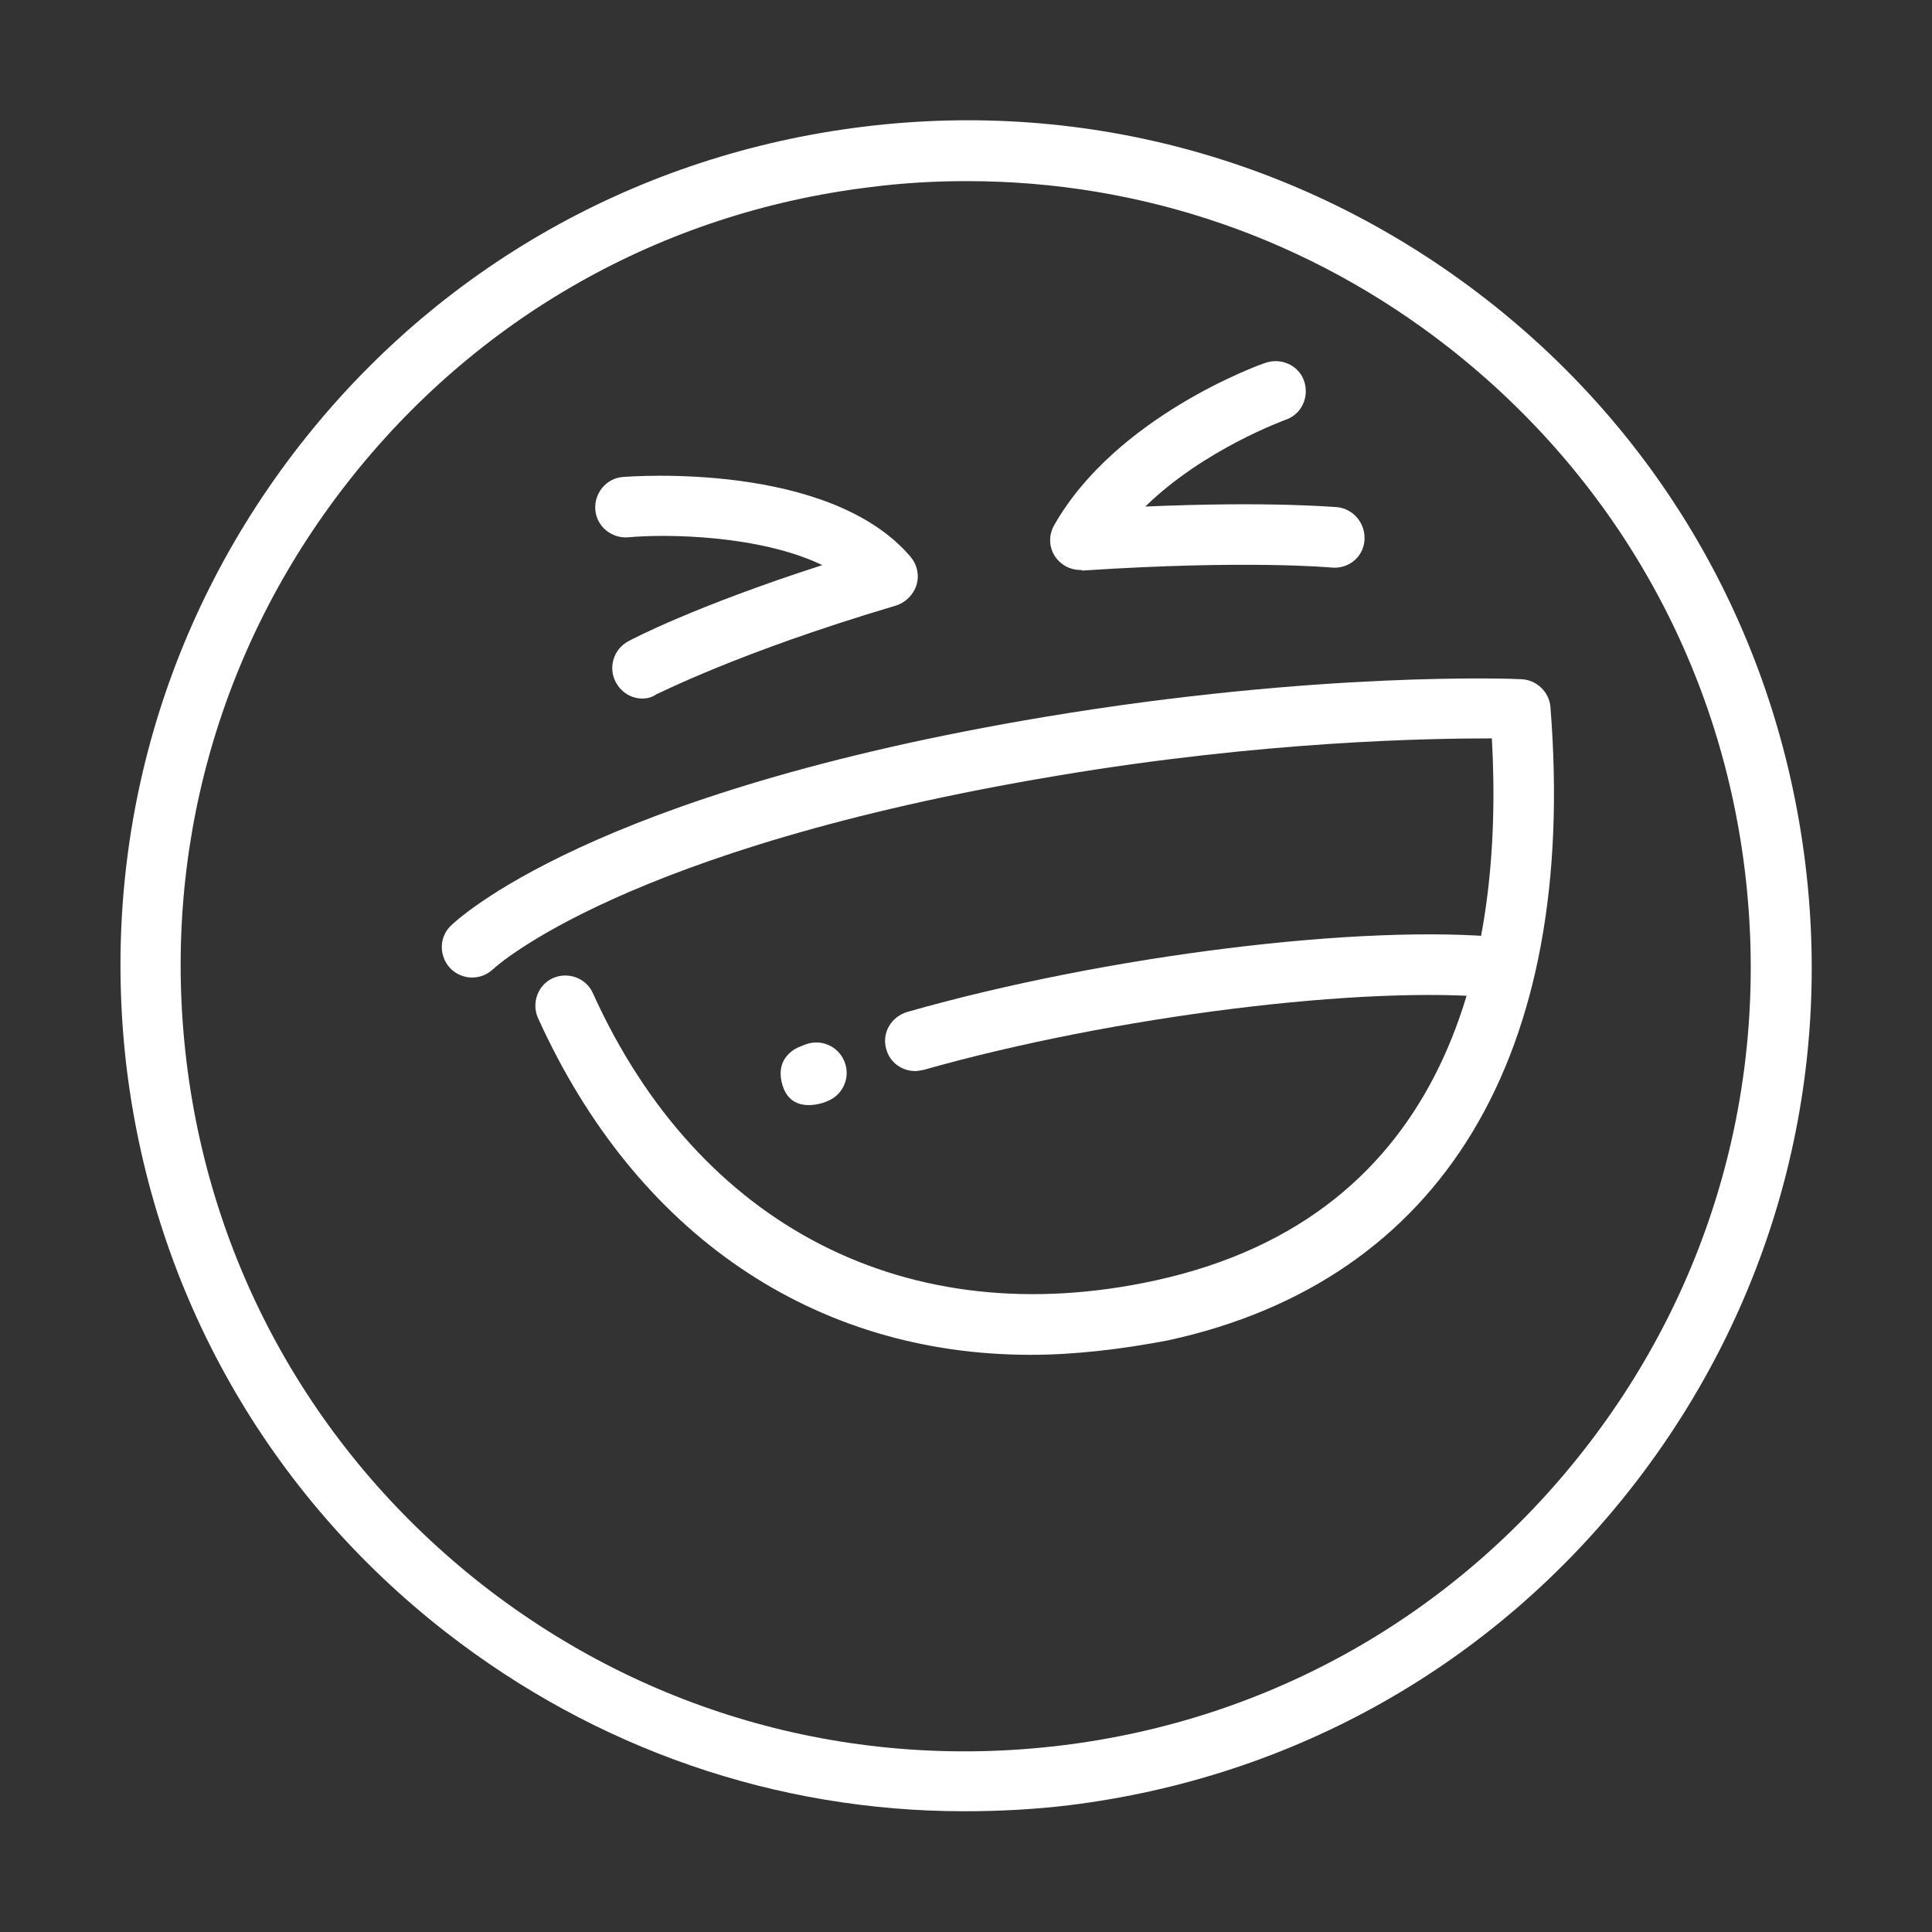 <svg width="512" height="512" viewBox="0 0 512 512" fill="none" xmlns="http://www.w3.org/2000/svg">
<rect x="0" y="0" width="512" height="512" fill="#333333" stroke="none"/>
<path d="M207.68 288.48C204.48 280 211.84 277.44 211.84 277.44L213.44 276.8C217.6 275.2 222.24 277.28 223.84 281.44C225.44 285.6 223.36 290.24 219.2 291.84C219.36 291.84 210.56 295.68 207.68 288.48Z" fill="white"/>
<path d="M255.52 480C205.76 480 157.92 463.52 118.08 432.48C70.88 395.68 40.96 342.72 33.6 283.36C26.4 224 42.56 165.28 79.36 118.08C116.16 70.88 169.12 40.96 228.64 33.6C288 26.24 346.72 42.56 393.92 79.36C441.12 116.16 471.04 169.12 478.4 228.64C485.76 288 469.44 346.72 432.64 393.92C395.84 441.12 342.88 471.04 283.36 478.4C274.08 479.52 264.8 480 255.52 480ZM256.32 48C247.68 48 239.2 48.48 230.56 49.6C175.36 56.32 126.24 84.16 92 128C57.76 171.84 42.72 226.24 49.44 281.44C56.16 336.64 84.16 385.76 127.84 420C171.68 454.24 226.08 469.28 281.28 462.56C336.48 455.84 385.6 428 419.84 384.16C454.08 340.32 469.12 285.92 462.4 230.72C455.68 175.52 427.68 126.4 384 92.16C347.04 63.2 302.56 48 256.32 48Z" fill="white"/>
<path d="M286.24 151.04C283.52 151.04 280.96 149.6 279.52 147.36C277.92 144.8 277.92 141.76 279.36 139.2C295.68 110.4 333.76 96.64 335.36 96.16C339.52 94.72 344.16 96.8 345.6 100.96C347.04 105.12 344.96 109.76 340.8 111.2C340.48 111.36 319.04 119.04 303.52 134.24C336.96 132.8 353.6 134.4 354.4 134.4C358.72 134.88 361.92 138.72 361.6 143.2C361.28 147.68 357.28 150.88 352.8 150.4C352.64 150.4 330.72 148.32 286.88 151.2C286.56 151.04 286.4 151.04 286.24 151.04Z" fill="white"/>
<path d="M170.24 185.12C167.36 185.12 164.64 183.52 163.2 180.8C161.12 176.96 162.56 172 166.56 169.92C167.36 169.44 184.16 160.64 217.92 149.76C201.28 141.76 176.48 141.44 166.4 142.4C162.08 142.72 158.08 139.52 157.76 135.04C157.44 130.72 160.64 126.72 165.12 126.4C167.36 126.24 219.68 122.24 241.28 147.52C243.04 149.6 243.68 152.32 242.88 155.04C242.08 157.6 240 159.68 237.44 160.48C195.36 172.96 174.24 184 173.92 184C172.8 184.8 171.52 185.12 170.24 185.12Z" fill="white"/>
<path d="M273.12 359.04C216 359.04 168.64 327.36 142.56 269.76C140.8 265.76 142.56 260.96 146.56 259.2C150.56 257.44 155.36 259.2 157.12 263.2C185.12 325.12 240.64 353.6 306.08 339.36C384.64 322.24 398.56 253.28 395.36 195.68C378.88 195.68 335.2 196.32 280 205.6C165.12 224.8 131.04 256.48 130.72 256.8C127.52 259.84 122.56 259.84 119.36 256.64C116.32 253.44 116.32 248.48 119.36 245.44C120.8 244 156.16 210.08 277.28 189.92C349.44 177.92 400.96 179.84 403.2 180C407.2 180.16 410.56 183.36 410.88 187.36C418.24 279.68 382.24 339.36 309.6 355.2C296.96 357.6 284.8 359.04 273.12 359.04Z" fill="white"/>
<path d="M242.56 283.84C239.04 283.84 235.84 281.6 234.88 278.08C233.6 273.76 236.16 269.44 240.48 268.16C293.28 253.12 361.28 244.8 398.72 248.48C403.2 248.96 406.4 252.8 405.92 257.28C405.44 261.76 401.28 264.8 397.12 264.48C362.08 260.96 295.04 269.28 244.8 283.52C244 283.68 243.2 283.84 242.56 283.84Z" fill="white"/>
</svg>
